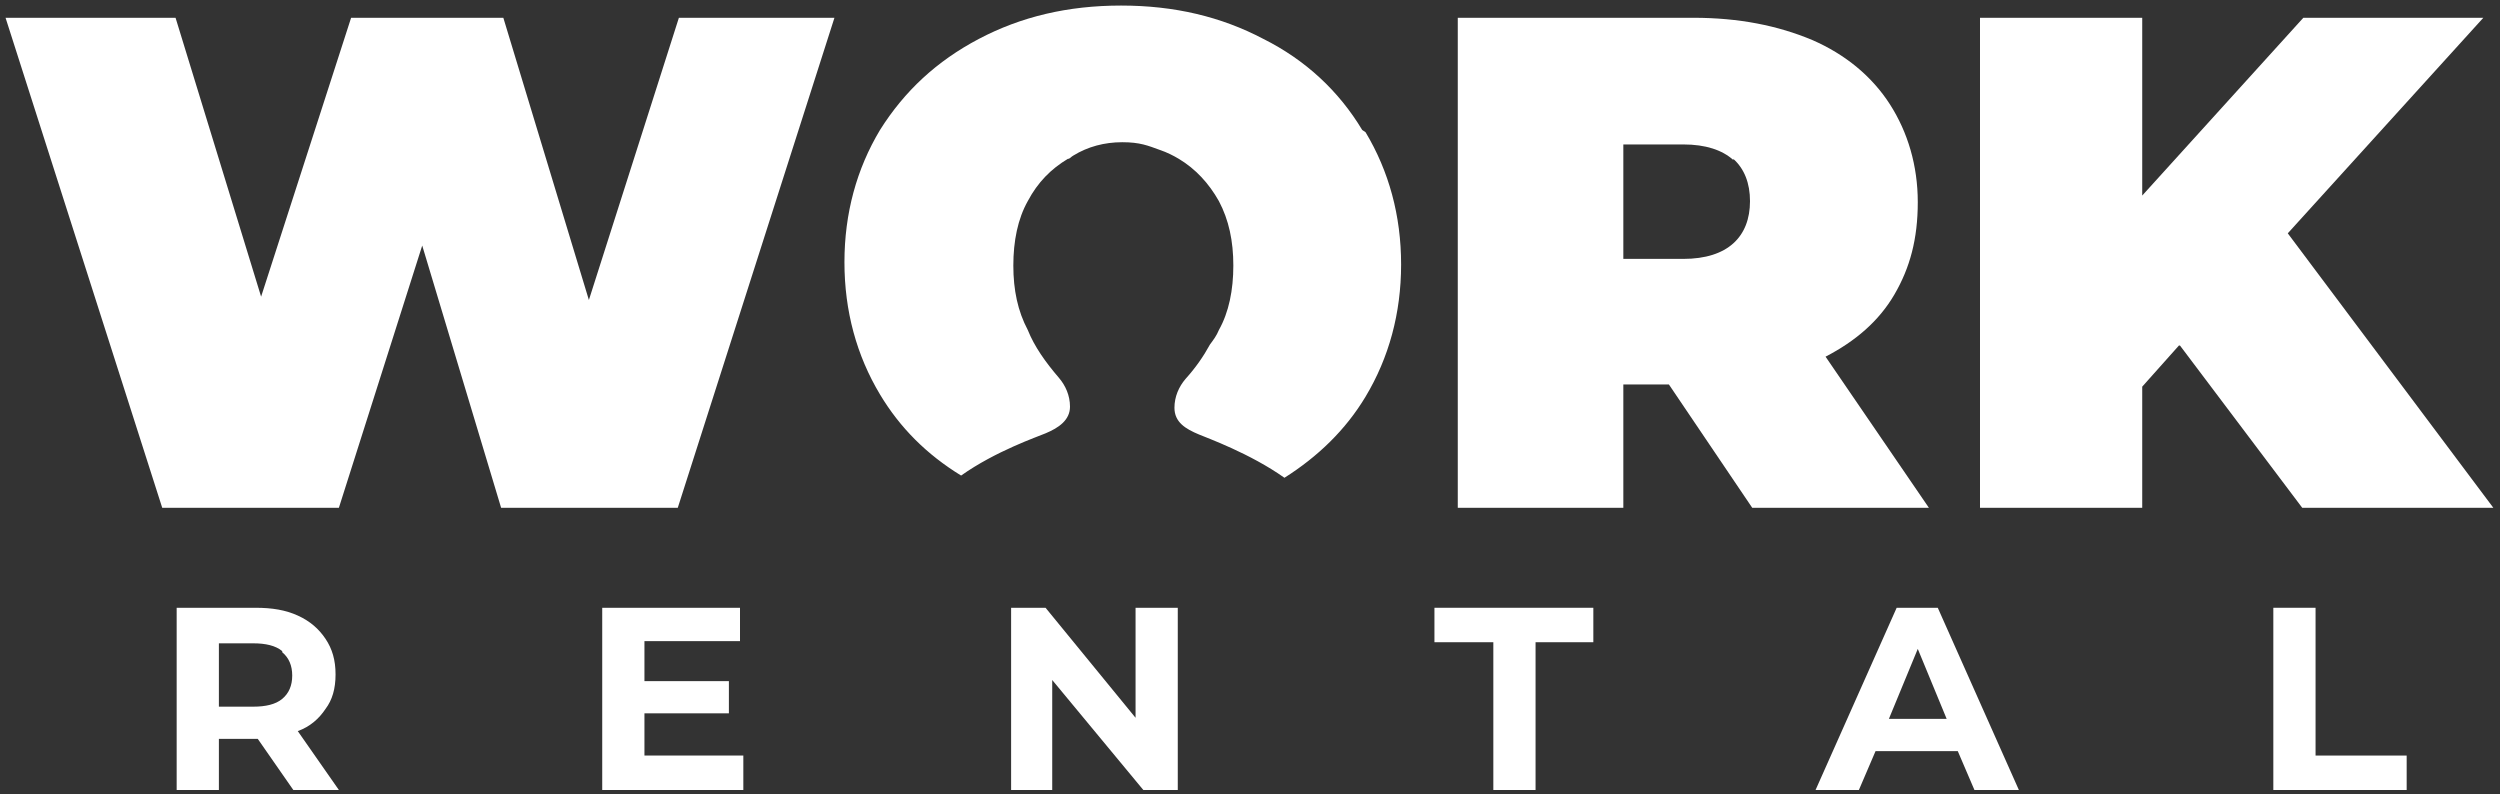 <?xml version="1.0" encoding="UTF-8"?>
<svg id="Layer_1" xmlns="http://www.w3.org/2000/svg" version="1.1" viewBox="0 0 225 71.5">
  <rect x="0" y="0" width="225" height="71.5" fill="#333333" stroke="none"/>
  <defs>
    <style>
      .st0 {
        fill: #fff;
      }
    </style>
  </defs>
  <path class="st0" d="M75.1,1.6l-14.1,44.1h-15.9l-7.1-23.6-7.5,23.6h-15.9L.5,1.6h15.3l7.7,25.1L31.6,1.6h13.7l7.7,25.4L61.1,1.6h14.1-.1Z"/>
  <path class="st0" d="M150.1,34.6h-4v11.1h-14.9V1.6h21.2c4.1,0,7.6.7,10.7,2,3,1.3,5.4,3.3,7,5.8s2.5,5.5,2.5,8.8-.7,5.9-2.1,8.3-3.5,4.2-6.2,5.6l9.3,13.6h-15.9l-7.5-11.1h-.1ZM156,14.4c-1-.9-2.5-1.4-4.5-1.4h-5.4v10.3h5.4c2,0,3.5-.5,4.5-1.4s1.5-2.2,1.5-3.8-.5-2.9-1.5-3.8h0Z"/>
  <path class="st0" d="M196.1,31.1l-3.3,3.7v10.9h-14.6V1.6h14.6v16l14.5-16h16.2l-17.6,19.4,18.5,24.7h-17.2l-11-14.6h-.1Z"/>
  <path class="st0" d="M122.6,11.7c-2.1-3.5-5.1-6.3-8.9-8.2-3.8-2-8-3-12.8-3s-9,1-12.8,3-6.7,4.7-8.9,8.2c-2.1,3.5-3.2,7.5-3.2,11.9s1.1,8.4,3.2,11.9c1.8,3,4.2,5.4,7.3,7.3,3.1-2.2,6.9-3.5,7.6-3.8,1.2-.5,2.2-1.2,2.2-2.4s0,0,0,0c0-1-.4-1.9-1-2.6-1.2-1.4-2.2-2.8-2.8-4.3h0c-.9-1.7-1.3-3.6-1.3-5.8s.4-4.2,1.3-5.8c.9-1.7,2.1-2.9,3.6-3.8.2,0,.3-.2.5-.3,1.3-.8,2.8-1.2,4.4-1.2s2.3.3,3.4.7c.6.2,1.2.5,1.7.8,1.5.9,2.7,2.2,3.6,3.8.9,1.7,1.3,3.6,1.3,5.8s-.4,4.2-1.3,5.8c-.2.5-.5.9-.8,1.3-.6,1.1-1.3,2.1-2.2,3.1-.6.7-1,1.6-1,2.6h0c0,1.3,1,1.9,2.2,2.4.7.3,4.6,1.7,7.7,3.9,3-1.9,5.5-4.3,7.3-7.3,2.1-3.5,3.2-7.5,3.2-11.9s-1.1-8.4-3.2-11.9l-.3-.2Z"/>
  <g>
    <path class="st0" d="M26.4,71.1l-3.2-4.6h-3.5v4.6h-3.8v-16.4h7.1c1.5,0,2.7.2,3.8.7,1.1.5,1.9,1.2,2.5,2.1s.9,1.9.9,3.2-.3,2.3-.9,3.1c-.6.9-1.4,1.6-2.5,2l3.7,5.3h-4.1ZM25.4,58.6c-.6-.5-1.5-.7-2.6-.7h-3.1v5.7h3.1c1.1,0,2-.2,2.6-.7s.9-1.2.9-2.1-.3-1.6-.9-2.1h0Z"/>
    <path class="st0" d="M66.9,68.1v3h-12.7v-16.4h12.4v3h-8.6v3.6h7.6v2.9h-7.6v3.8h8.9Z"/>
    <path class="st0" d="M106,54.7v16.4h-3.1l-8.2-9.9v9.9h-3.7v-16.4h3.1l8.1,9.9v-9.9h3.8Z"/>
    <path class="st0" d="M134.3,57.8h-5.2v-3.1h14.3v3.1h-5.2v13.3h-3.8v-13.3h0Z"/>
    <path class="st0" d="M176.4,67.6h-7.6l-1.5,3.5h-3.9l7.3-16.4h3.7l7.3,16.4h-4l-1.5-3.5h.2ZM175.2,64.7l-2.6-6.3-2.6,6.3h5.2Z"/>
    <path class="st0" d="M204.6,54.7h3.8v13.3h8.2v3.1h-12v-16.4Z"/>
  </g>
</svg>
